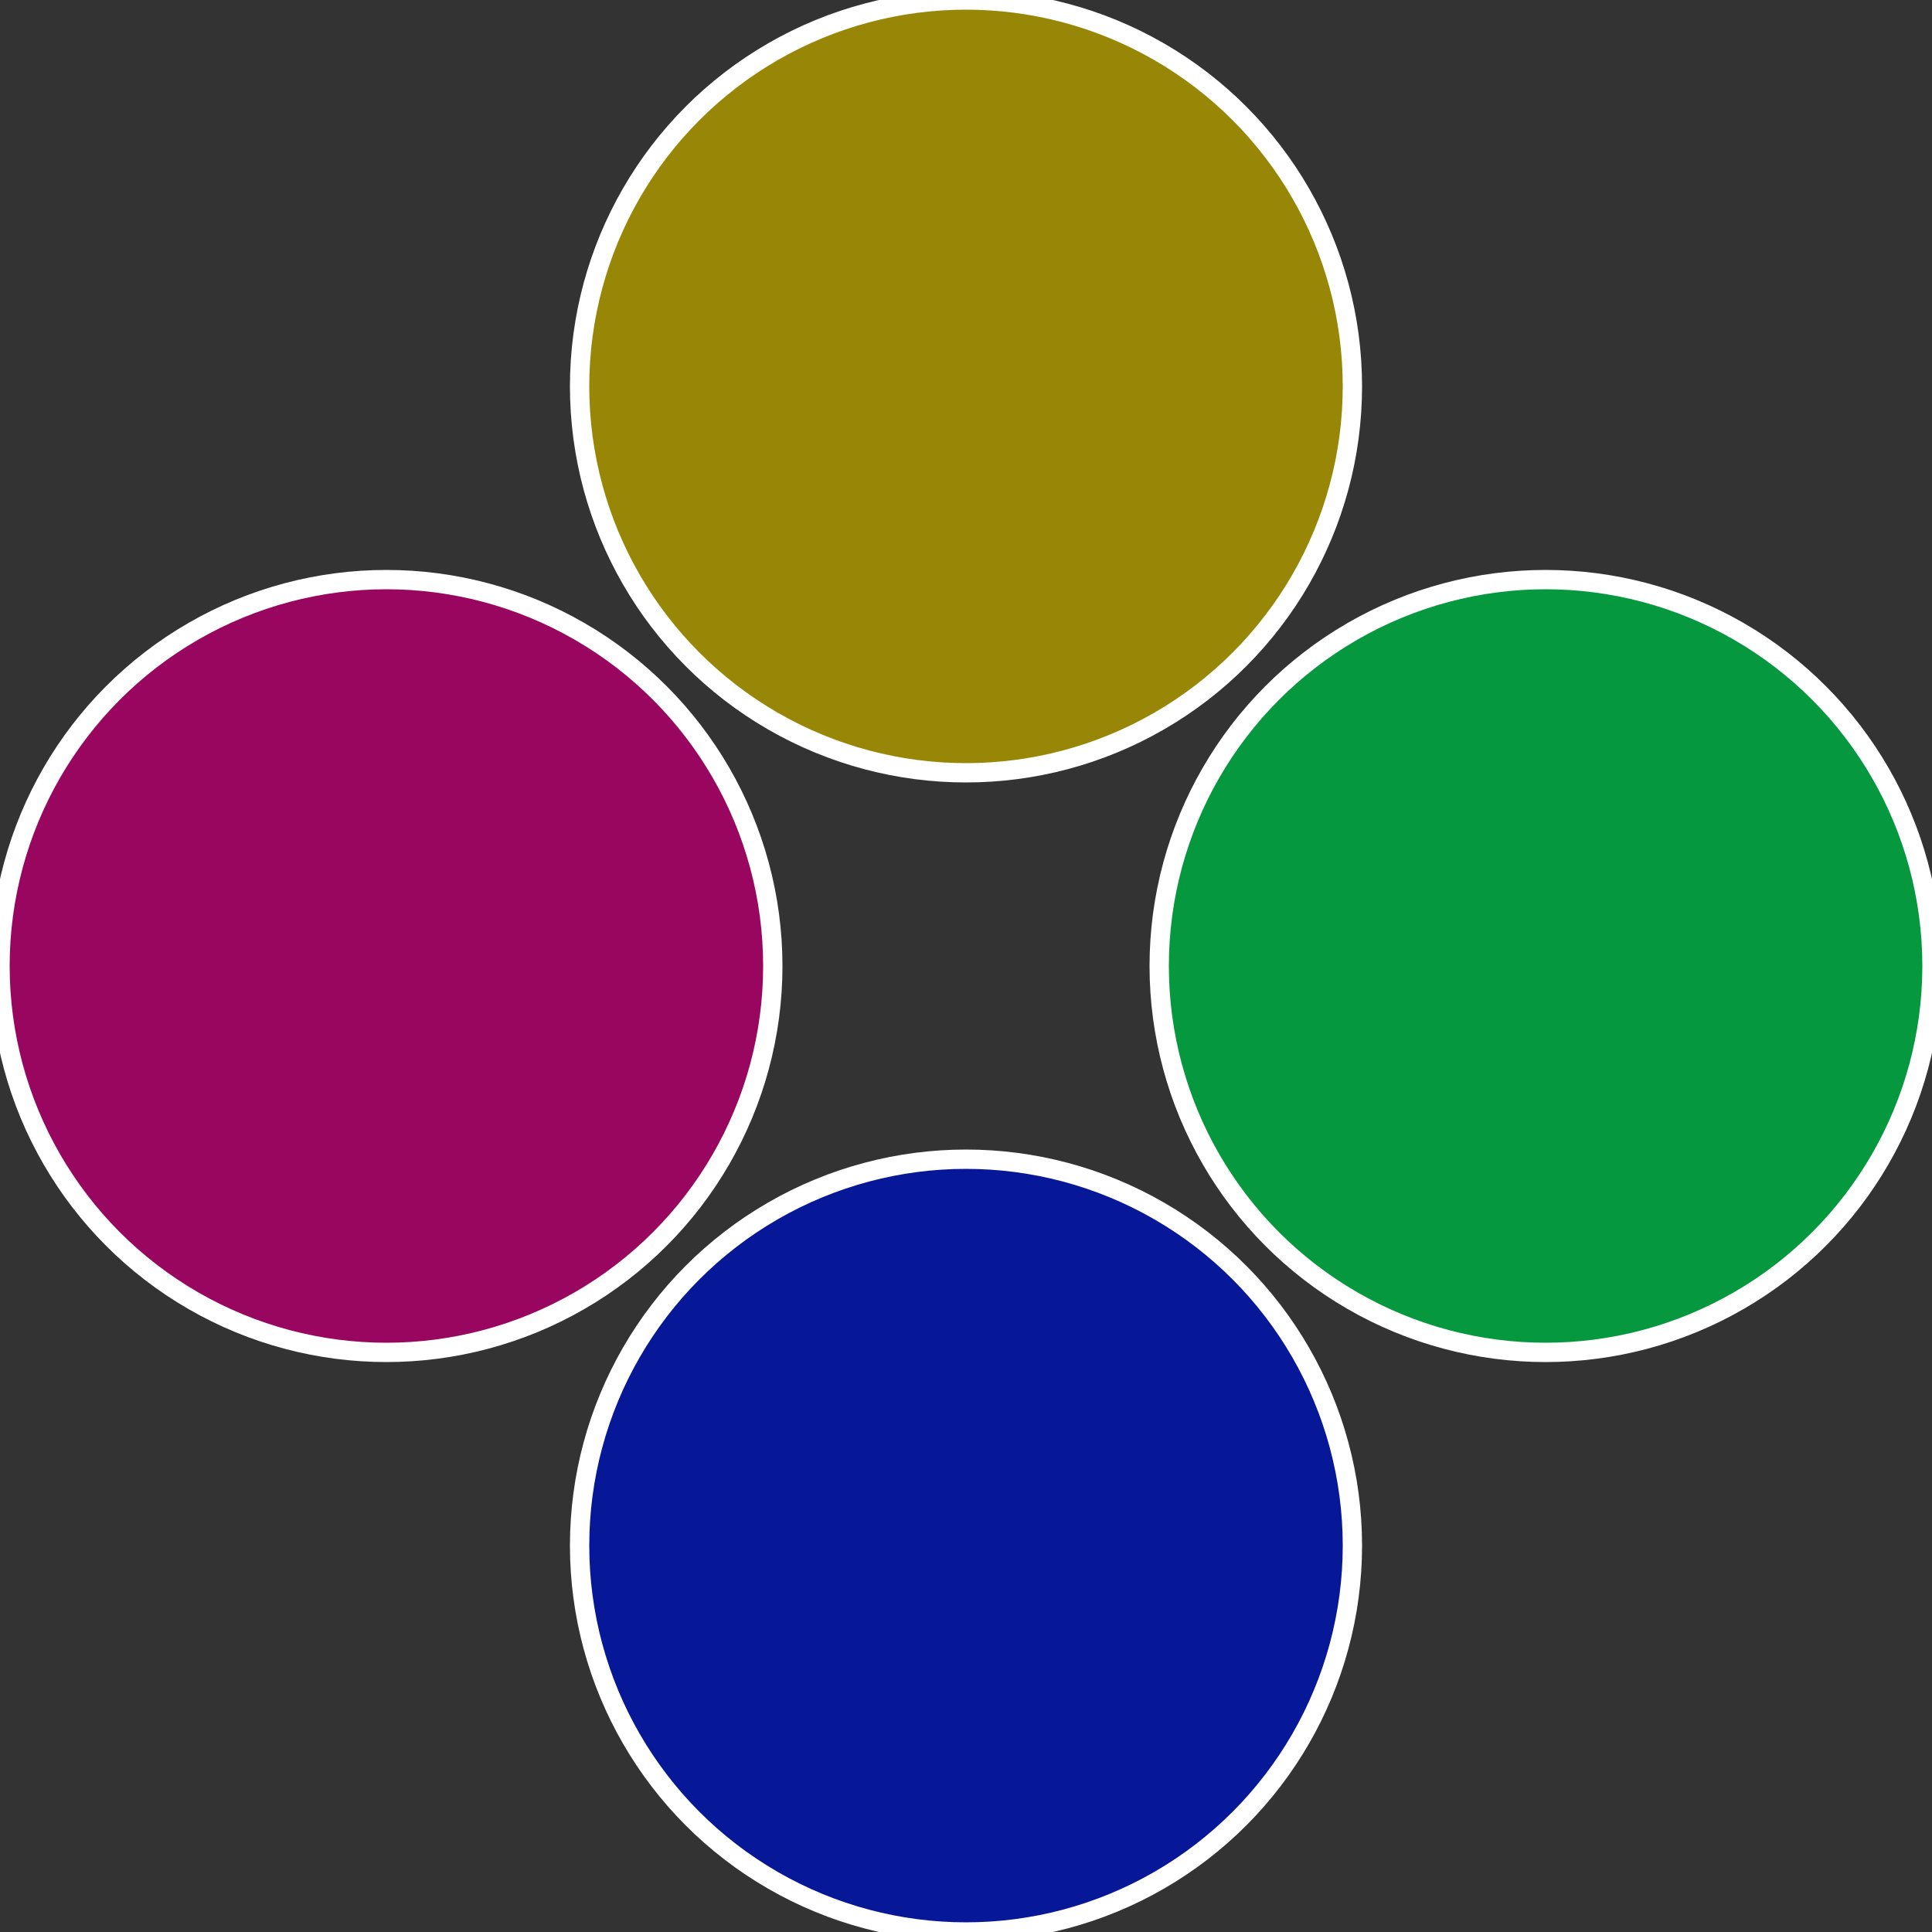 <?xml version="1.0" standalone="no"?>
<svg width="500" height="500" viewBox="-1 -1 2 2" xmlns="http://www.w3.org/2000/svg">
 
                <rect x="-1" y="-1" width="2" height="2" fill="#333333" stroke="none"/>
 
                <circle cx="0.6" cy="0" r="0.4" fill="#06983e" stroke="#fff" stroke-width="1%" />
             
                <circle cx="3.6739403974421E-17" cy="0.6" r="0.4" fill="#061798" stroke="#fff" stroke-width="1%" />
             
                <circle cx="-0.6" cy="7.3478807948841E-17" r="0.4" fill="#980660" stroke="#fff" stroke-width="1%" />
             
                <circle cx="-1.1021821192326E-16" cy="-0.6" r="0.4" fill="#988706" stroke="#fff" stroke-width="1%" />
            </svg>
